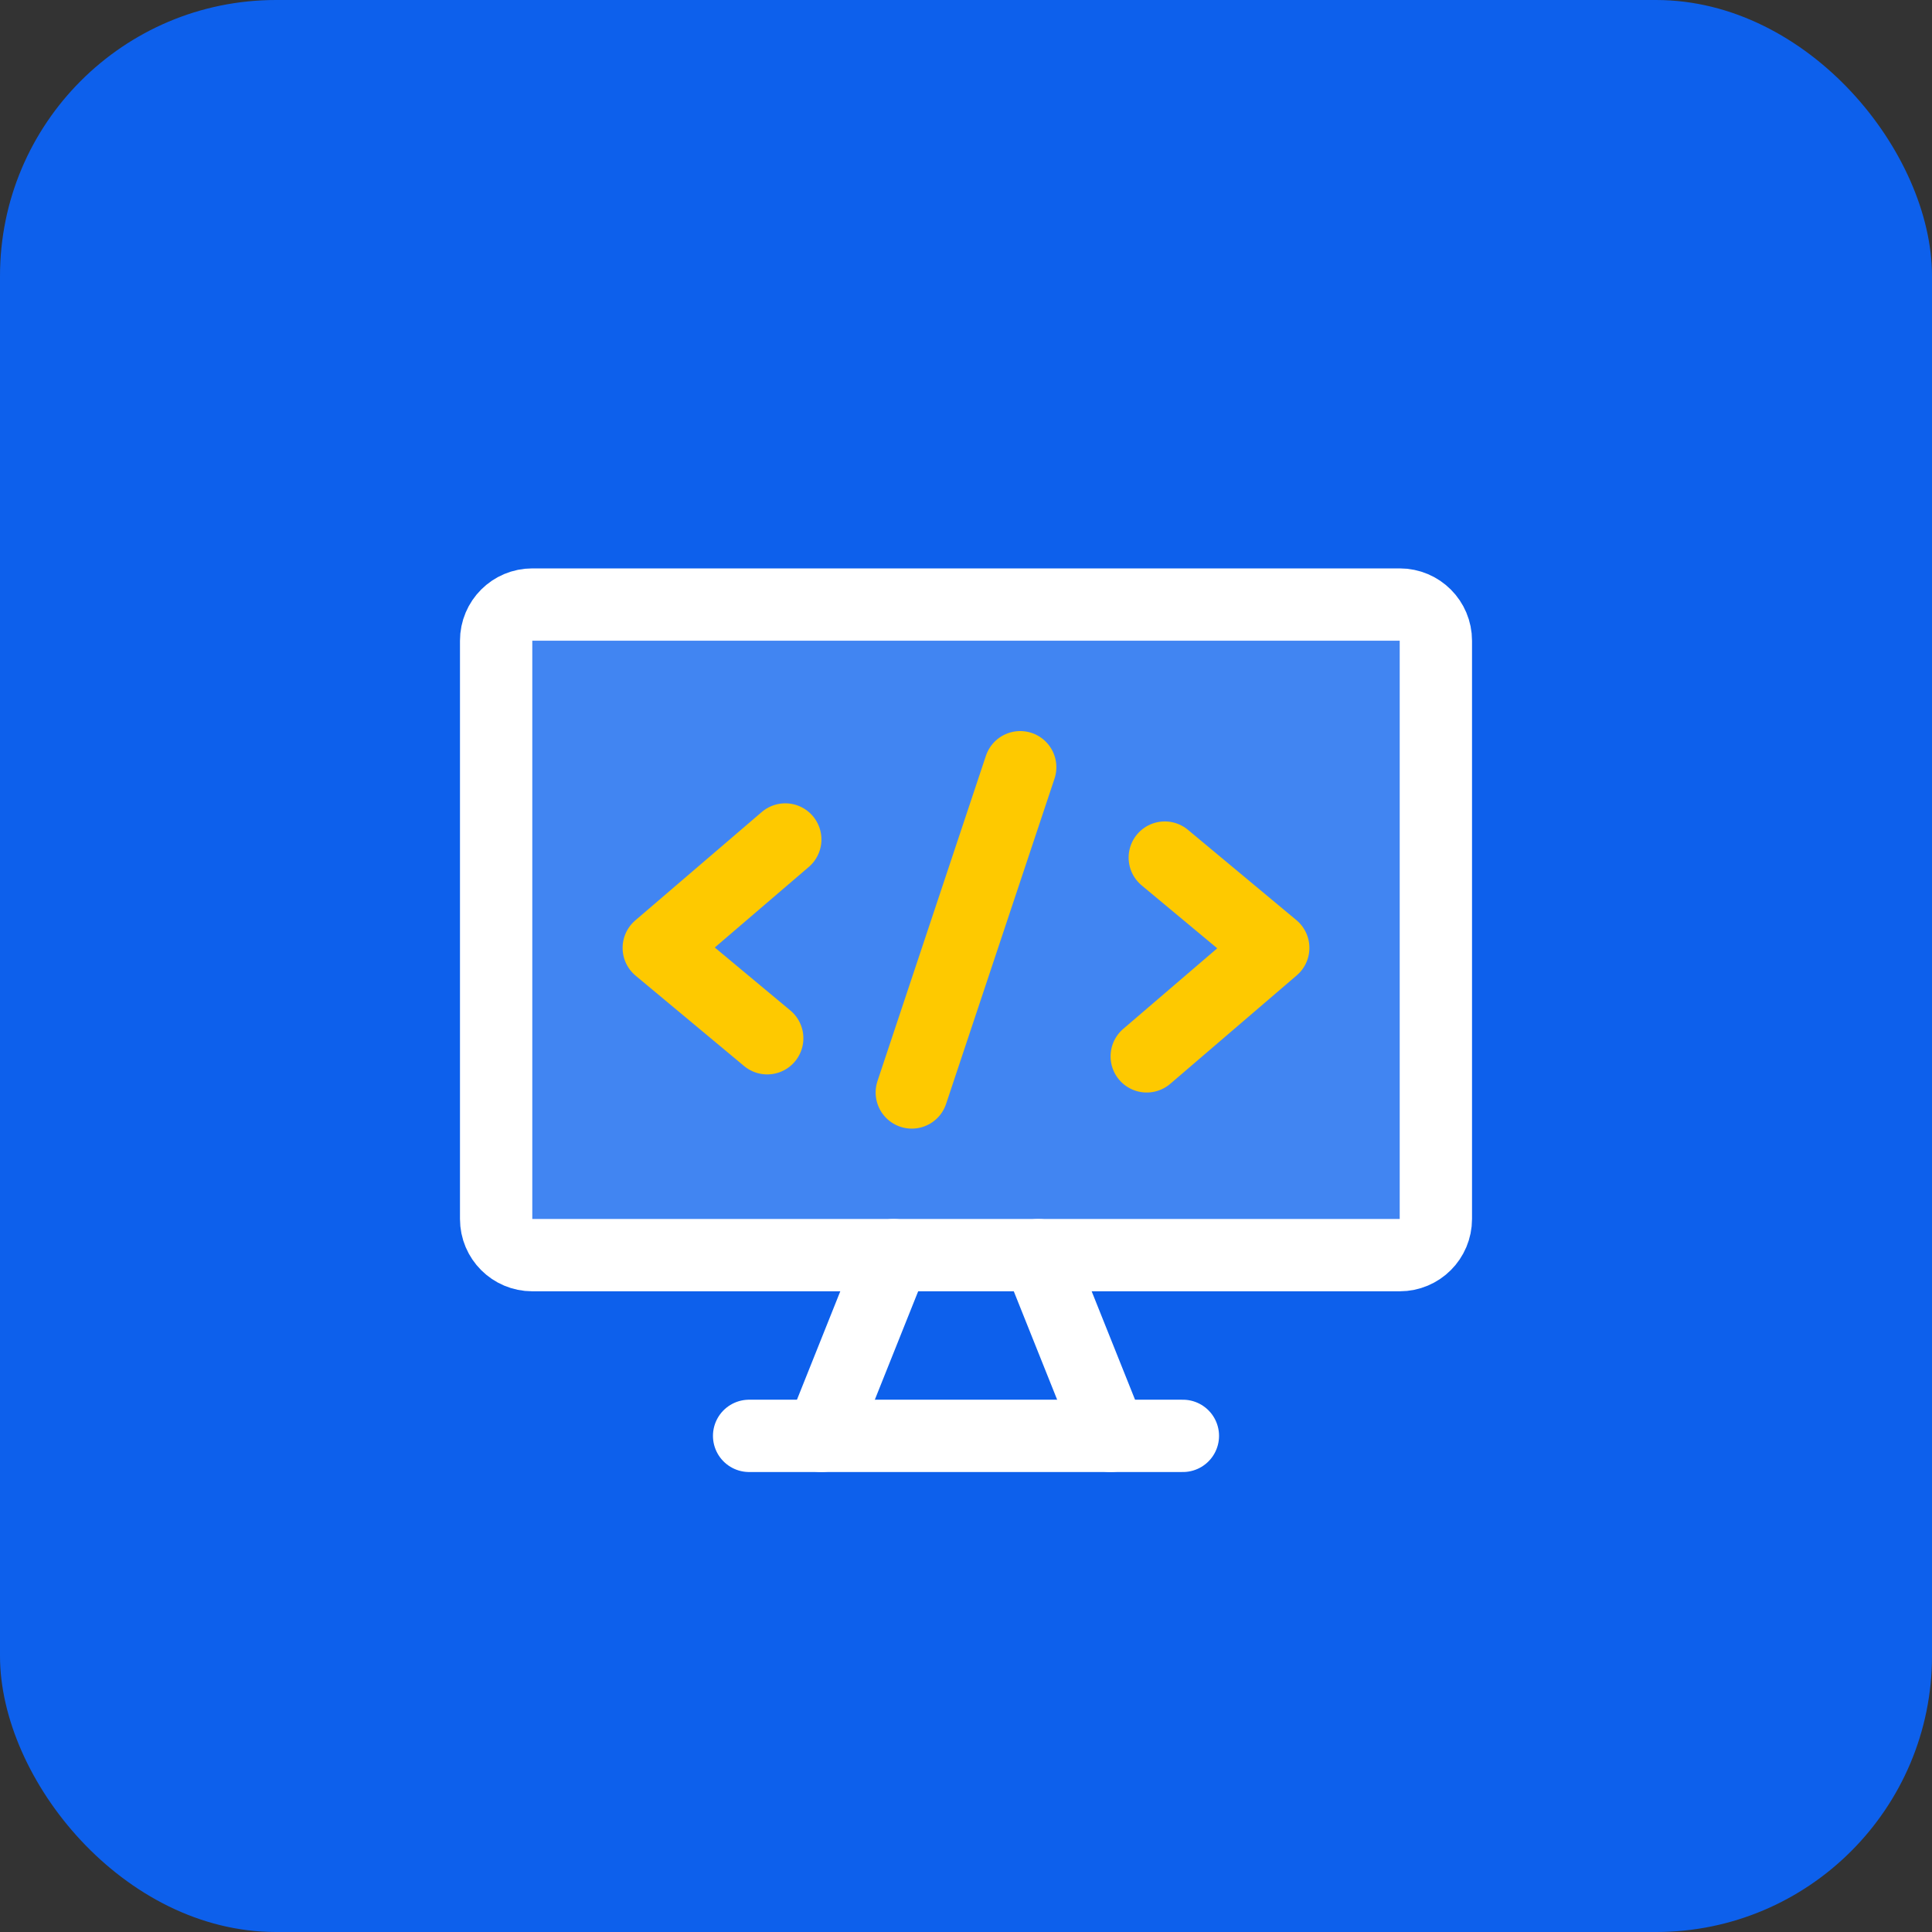 <svg width="35" height="35" viewBox="0 0 35 35" fill="none" xmlns="http://www.w3.org/2000/svg">
<rect x="0" y="0" width="35" height="35" fill="#333333" stroke="none"/>
<rect width="35" height="35" rx="5" fill="#0D60EC"/>
<g clip-path="url(#clip0_362_4820)">
<path d="M25.357 10.952H9.643C9.281 10.952 8.988 11.245 8.988 11.607V22.083C8.988 22.445 9.281 22.738 9.643 22.738H25.357C25.719 22.738 26.012 22.445 26.012 22.083V11.607C26.012 11.245 25.719 10.952 25.357 10.952Z" fill="#BDDCFF" fill-opacity="0.3"/>
<path d="M25.357 10.952H9.643C9.281 10.952 8.988 11.245 8.988 11.607V22.083C8.988 22.445 9.281 22.738 9.643 22.738H25.357C25.719 22.738 26.012 22.445 26.012 22.083V11.607C26.012 11.245 25.719 10.952 25.357 10.952Z" stroke="white" stroke-width="1.31" stroke-linecap="round" stroke-linejoin="round"/>
<path d="M16.19 22.738L14.881 26.012" stroke="white" stroke-width="1.31" stroke-linecap="round" stroke-linejoin="round"/>
<path d="M18.809 22.738L20.119 26.012" stroke="white" stroke-width="1.31" stroke-linecap="round" stroke-linejoin="round"/>
<path d="M13.571 26.012H21.429" stroke="white" stroke-width="1.31" stroke-linecap="round" stroke-linejoin="round"/>
<path d="M14.226 15.208L11.934 17.172L13.899 18.809" stroke="#FEC900" stroke-width="1.31" stroke-linecap="round" stroke-linejoin="round"/>
<path d="M21.101 15.536L23.066 17.172L20.774 19.137" stroke="#FEC900" stroke-width="1.31" stroke-linecap="round" stroke-linejoin="round"/>
<path d="M16.518 19.791L18.482 13.899" stroke="#FEC900" stroke-width="1.31" stroke-linecap="round" stroke-linejoin="round"/>
</g>
<defs>
<clipPath id="clip0_362_4820">
<rect width="18.333" height="18.333" fill="white" transform="translate(8.333 8.333)"/>
</clipPath>
</defs>
</svg>
